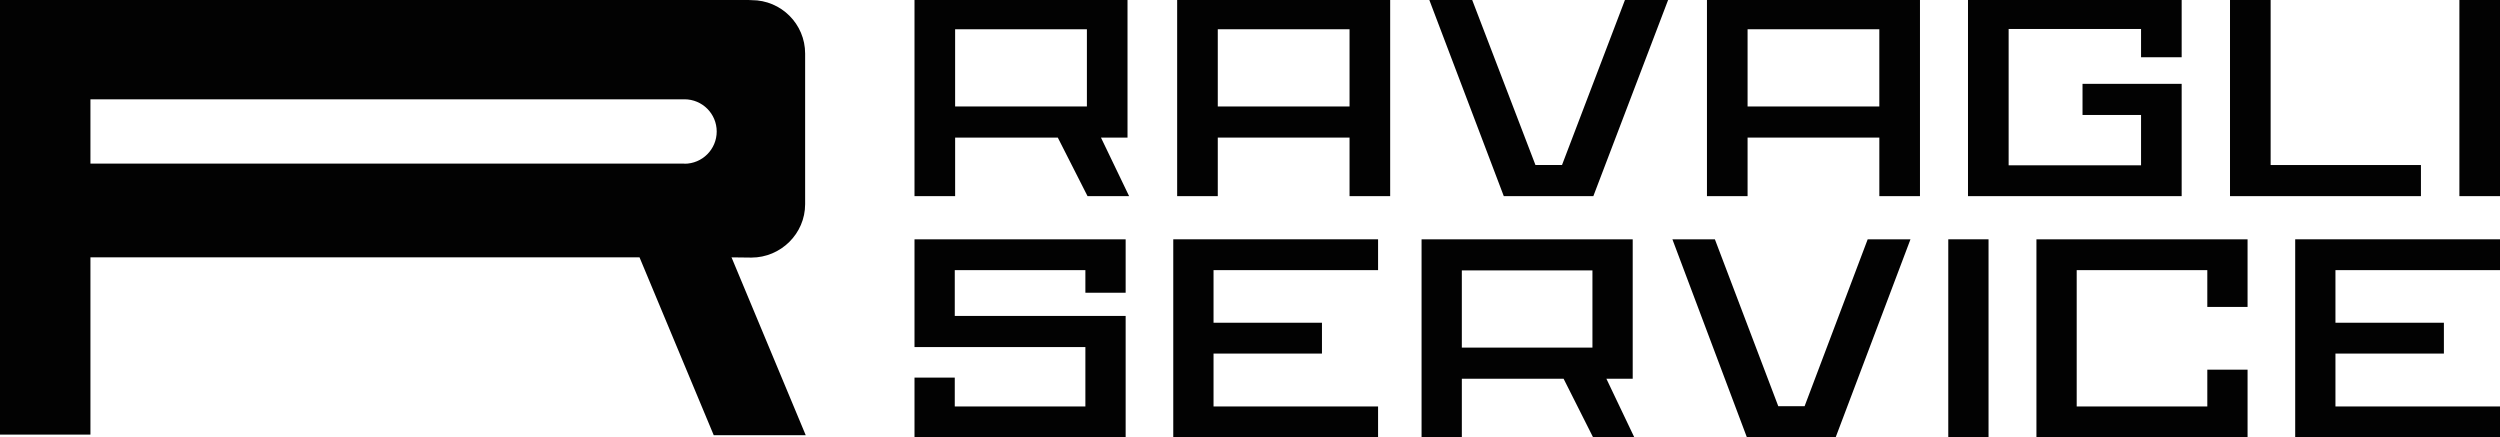 <?xml version="1.0" encoding="utf-8"?>
<!-- Generator: Adobe Illustrator 15.1.0, SVG Export Plug-In . SVG Version: 6.00 Build 0)  -->
<!DOCTYPE svg PUBLIC "-//W3C//DTD SVG 1.0//EN" "http://www.w3.org/TR/2001/REC-SVG-20010904/DTD/svg10.dtd">
<svg version="1.0" id="Livello_2" xmlns="http://www.w3.org/2000/svg" xmlns:xlink="http://www.w3.org/1999/xlink" x="0px" y="0px"
	 width="199.119px" height="34.83px" viewBox="0 0 199.119 34.83" enable-background="new 0 0 199.119 34.83" xml:space="preserve">
<g>
	<path fill="#020202" d="M76.073,15.622h-3.235v-15.77h16.966v11.106h-2.115l2.242,4.664H86.62l-2.369-4.664h-8.177V15.622z
		 M86.569,8.481V2.33H76.073v6.151H86.569z"/>
	<path fill="#020202" d="M107.488,10.958H96.993v4.664h-3.235v-15.77h16.966v15.77h-3.236V10.958z M107.488,8.481V2.33H96.993v6.151
		H107.488z"/>
	<path fill="#020202" d="M129.479-0.148h3.438l-6.011,15.77h-7.133l-5.986-15.77h3.414l5.095,13.292h2.114L129.479-0.148z"/>
	<path fill="#020202" d="M149.684,10.958h-10.494v4.664h-3.235v-15.77h16.966v15.77h-3.236V10.958z M149.684,8.481V2.33h-10.494
		v6.151H149.684z"/>
	<path fill="#020202" d="M173.764,15.622h-17.018v-15.77h17.018v4.708h-3.234V2.308h-10.547v10.859h10.547v-4.01h-4.662V6.678h7.896
		V15.622z"/>
	<path fill="#020202" d="M192.822,15.622h-15.207v-15.77h3.236v13.292h11.971V15.622z"/>
	<path fill="#020202" d="M199.119-0.148v15.77h-3.234v-15.77H199.119z"/>
</g>
<g>
	<path fill="#020202" d="M86.448,32.374v-4.731h-13.61V19.06h16.817v4.258h-3.207v-1.803H76.045v3.65h13.61v9.665H72.838v-4.754
		h3.207v2.298H86.448z"/>
	<path fill="#020202" d="M96.655,25.705h8.636v2.456h-8.636v4.213h13.105v2.456H93.448V19.06h16.312v2.455H96.655V25.705z"/>
	<path fill="#020202" d="M116.431,34.83h-3.207V19.06h16.817v11.106h-2.096l2.223,4.664h-3.283l-2.348-4.664h-8.105V34.83z
		 M126.834,27.688v-6.15h-10.403v6.15H126.834z"/>
	<path fill="#020202" d="M148.757,19.06h3.408l-5.959,15.77h-7.071l-5.933-15.77h3.384l5.049,13.292h2.097L148.757,19.06z"/>
	<path fill="#020202" d="M158.382,19.06v15.77h-3.206V19.06H158.382z"/>
	<path fill="#020202" d="M165.404,32.374h10.403v-2.929h3.206v5.385h-16.816V19.06h16.816v5.384h-3.206v-2.929h-10.403V32.374z"/>
	<path fill="#020202" d="M186.013,25.705h8.637v2.456h-8.637v4.213h13.106v2.456h-16.312V19.06h16.312v2.455h-13.106V25.705z"/>
</g>
<path fill="#020202" d="M58.264,20.498l1.58,0.018c2.348,0,4.283-1.905,4.283-4.253V4.264c0-2.348-1.904-4.252-4.252-4.252L59.603,0
	H0v34.615h7.203V20.498h43.734l5.909,14.162h7.327L58.264,20.498z M54.518,13.041v-0.008H7.203V7.91h47.315V7.909
	c1.417,0,2.566,1.147,2.566,2.565C57.084,11.891,55.936,13.041,54.518,13.041z"/>
</svg>
